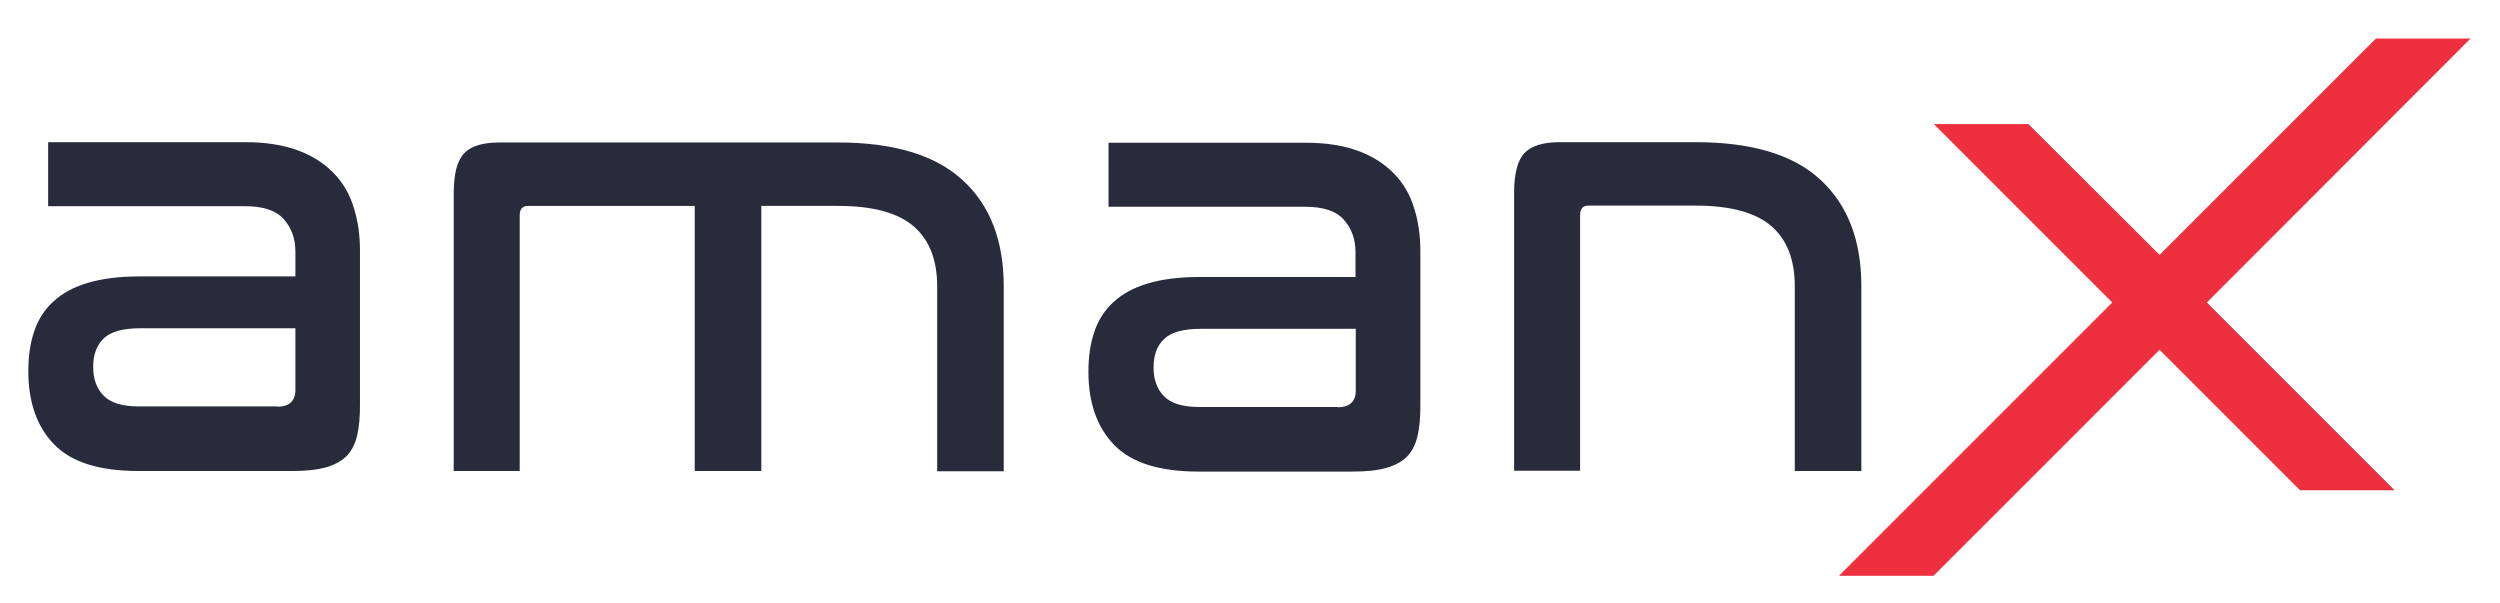 <?xml version="1.0" encoding="utf-8"?>
<!-- Generator: Adobe Illustrator 25.4.1, SVG Export Plug-In . SVG Version: 6.00 Build 0)  -->
<svg version="1.1" id="Layer_1" xmlns="http://www.w3.org/2000/svg" xmlns:xlink="http://www.w3.org/1999/xlink" x="0px" y="0px"
	 viewBox="0 0 882.7 213" style="enable-background:new 0 0 882.7 213;" xml:space="preserve">
<style type="text/css">
	.st0{fill:#272B3B;}
	.st1{fill:#ED2F3E;}
</style>
<g>
	<path class="st0" d="M86.7,50.2c7.2,0,13.3,1,18.5,2.9c5.1,1.9,9.3,4.6,12.6,8c3.3,3.4,5.7,7.5,7.1,12.2c1.5,4.7,2.2,9.7,2.2,15.2
		V143c0,4.3-0.3,7.8-1,10.8c-0.7,2.9-1.9,5.3-3.6,7.1c-1.8,1.8-4.2,3.2-7.4,4.1c-3.2,0.9-7.1,1.3-12,1.3H48.9
		c-13.8,0-23.7-3.1-29.8-9.4c-6.1-6.3-9.1-14.9-9.1-25.9c0-5.3,0.7-10,2.1-14.1c1.4-4.1,3.6-7.6,6.7-10.4c3.1-2.9,7.1-5.1,12.1-6.6
		c5-1.5,11.1-2.3,18.2-2.3h55.2v-8.8c0-4.5-1.4-8.4-4.1-11.4c-2.7-3.1-7.3-4.6-13.7-4.6H17V50.2H86.7z M97.9,143.6
		c4.2,0,6.4-2,6.4-5.9v-21.8H49.6c-6.2,0-10.5,1.2-13,3.6c-2.5,2.4-3.7,5.8-3.7,10c0,4.3,1.2,7.7,3.7,10.2c2.5,2.6,6.7,3.8,12.5,3.8
		H97.9z"/>
	<path class="st0" d="M295.7,50.3c19.8,0,34.5,4.4,44.2,13.3c9.7,8.9,14.5,21.4,14.5,37.5v65.3h-23.5v-65.3c0-9.2-2.7-16.3-8.2-21.1
		c-5.5-4.8-14.4-7.3-26.7-7.3h-27.2v93.6h-23.5V72.7h-58.9c-1.9,0-2.9,1.1-2.9,3.3v90.3h-23.3v-98c0-6.9,1.2-11.6,3.7-14.2
		c2.5-2.6,6.7-3.8,12.5-3.8H295.7z"/>
	<path class="st0" d="M461.1,50.4c7.2,0,13.3,1,18.5,2.9c5.1,1.9,9.3,4.6,12.6,8c3.3,3.4,5.7,7.5,7.1,12.2c1.5,4.7,2.2,9.7,2.2,15.2
		v54.5c0,4.3-0.3,7.8-1,10.8c-0.7,2.9-1.9,5.3-3.6,7.1c-1.8,1.8-4.2,3.2-7.4,4.1c-3.2,0.9-7.1,1.3-12,1.3h-54.3
		c-13.8,0-23.7-3.1-29.8-9.4c-6.1-6.3-9.1-14.9-9.1-25.9c0-5.3,0.7-10,2.1-14.1c1.4-4.1,3.6-7.6,6.7-10.4c3.1-2.9,7.1-5.1,12.1-6.6
		c5-1.5,11.1-2.3,18.2-2.3h55.2v-8.8c0-4.5-1.4-8.4-4.1-11.4c-2.7-3.1-7.3-4.6-13.7-4.6h-69.4V50.4H461.1z M472.3,143.8
		c4.2,0,6.4-2,6.4-5.9v-21.8H424c-6.2,0-10.5,1.2-13,3.6c-2.5,2.4-3.7,5.8-3.7,10c0,4.3,1.2,7.7,3.7,10.2c2.5,2.6,6.7,3.8,12.5,3.8
		H472.3z"/>
	<path class="st0" d="M598.7,50.2c19.8,0,34.5,4.4,44.1,13.3c9.6,8.9,14.4,21.4,14.4,37.5v65.3h-23.5v-65.3c0-9.2-2.7-16.3-8.2-21.1
		c-5.5-4.8-14.4-7.3-26.7-7.3h-38c-1.9,0-2.9,1.1-2.9,3.3v90.3h-23.3v-98c0-6.9,1.2-11.6,3.7-14.2c2.5-2.6,6.7-3.8,12.5-3.8H598.7z"
		/>
	<polygon class="st1" points="779.2,106.8 845.5,173.1 812.1,173.1 762.5,123.5 712.9,173.1 682.7,203.3 649.3,203.3 745.8,106.8 
		682.8,43.8 716.2,43.8 762.5,90 838.9,13.6 872.3,13.6 	"/>
</g>
</svg>
